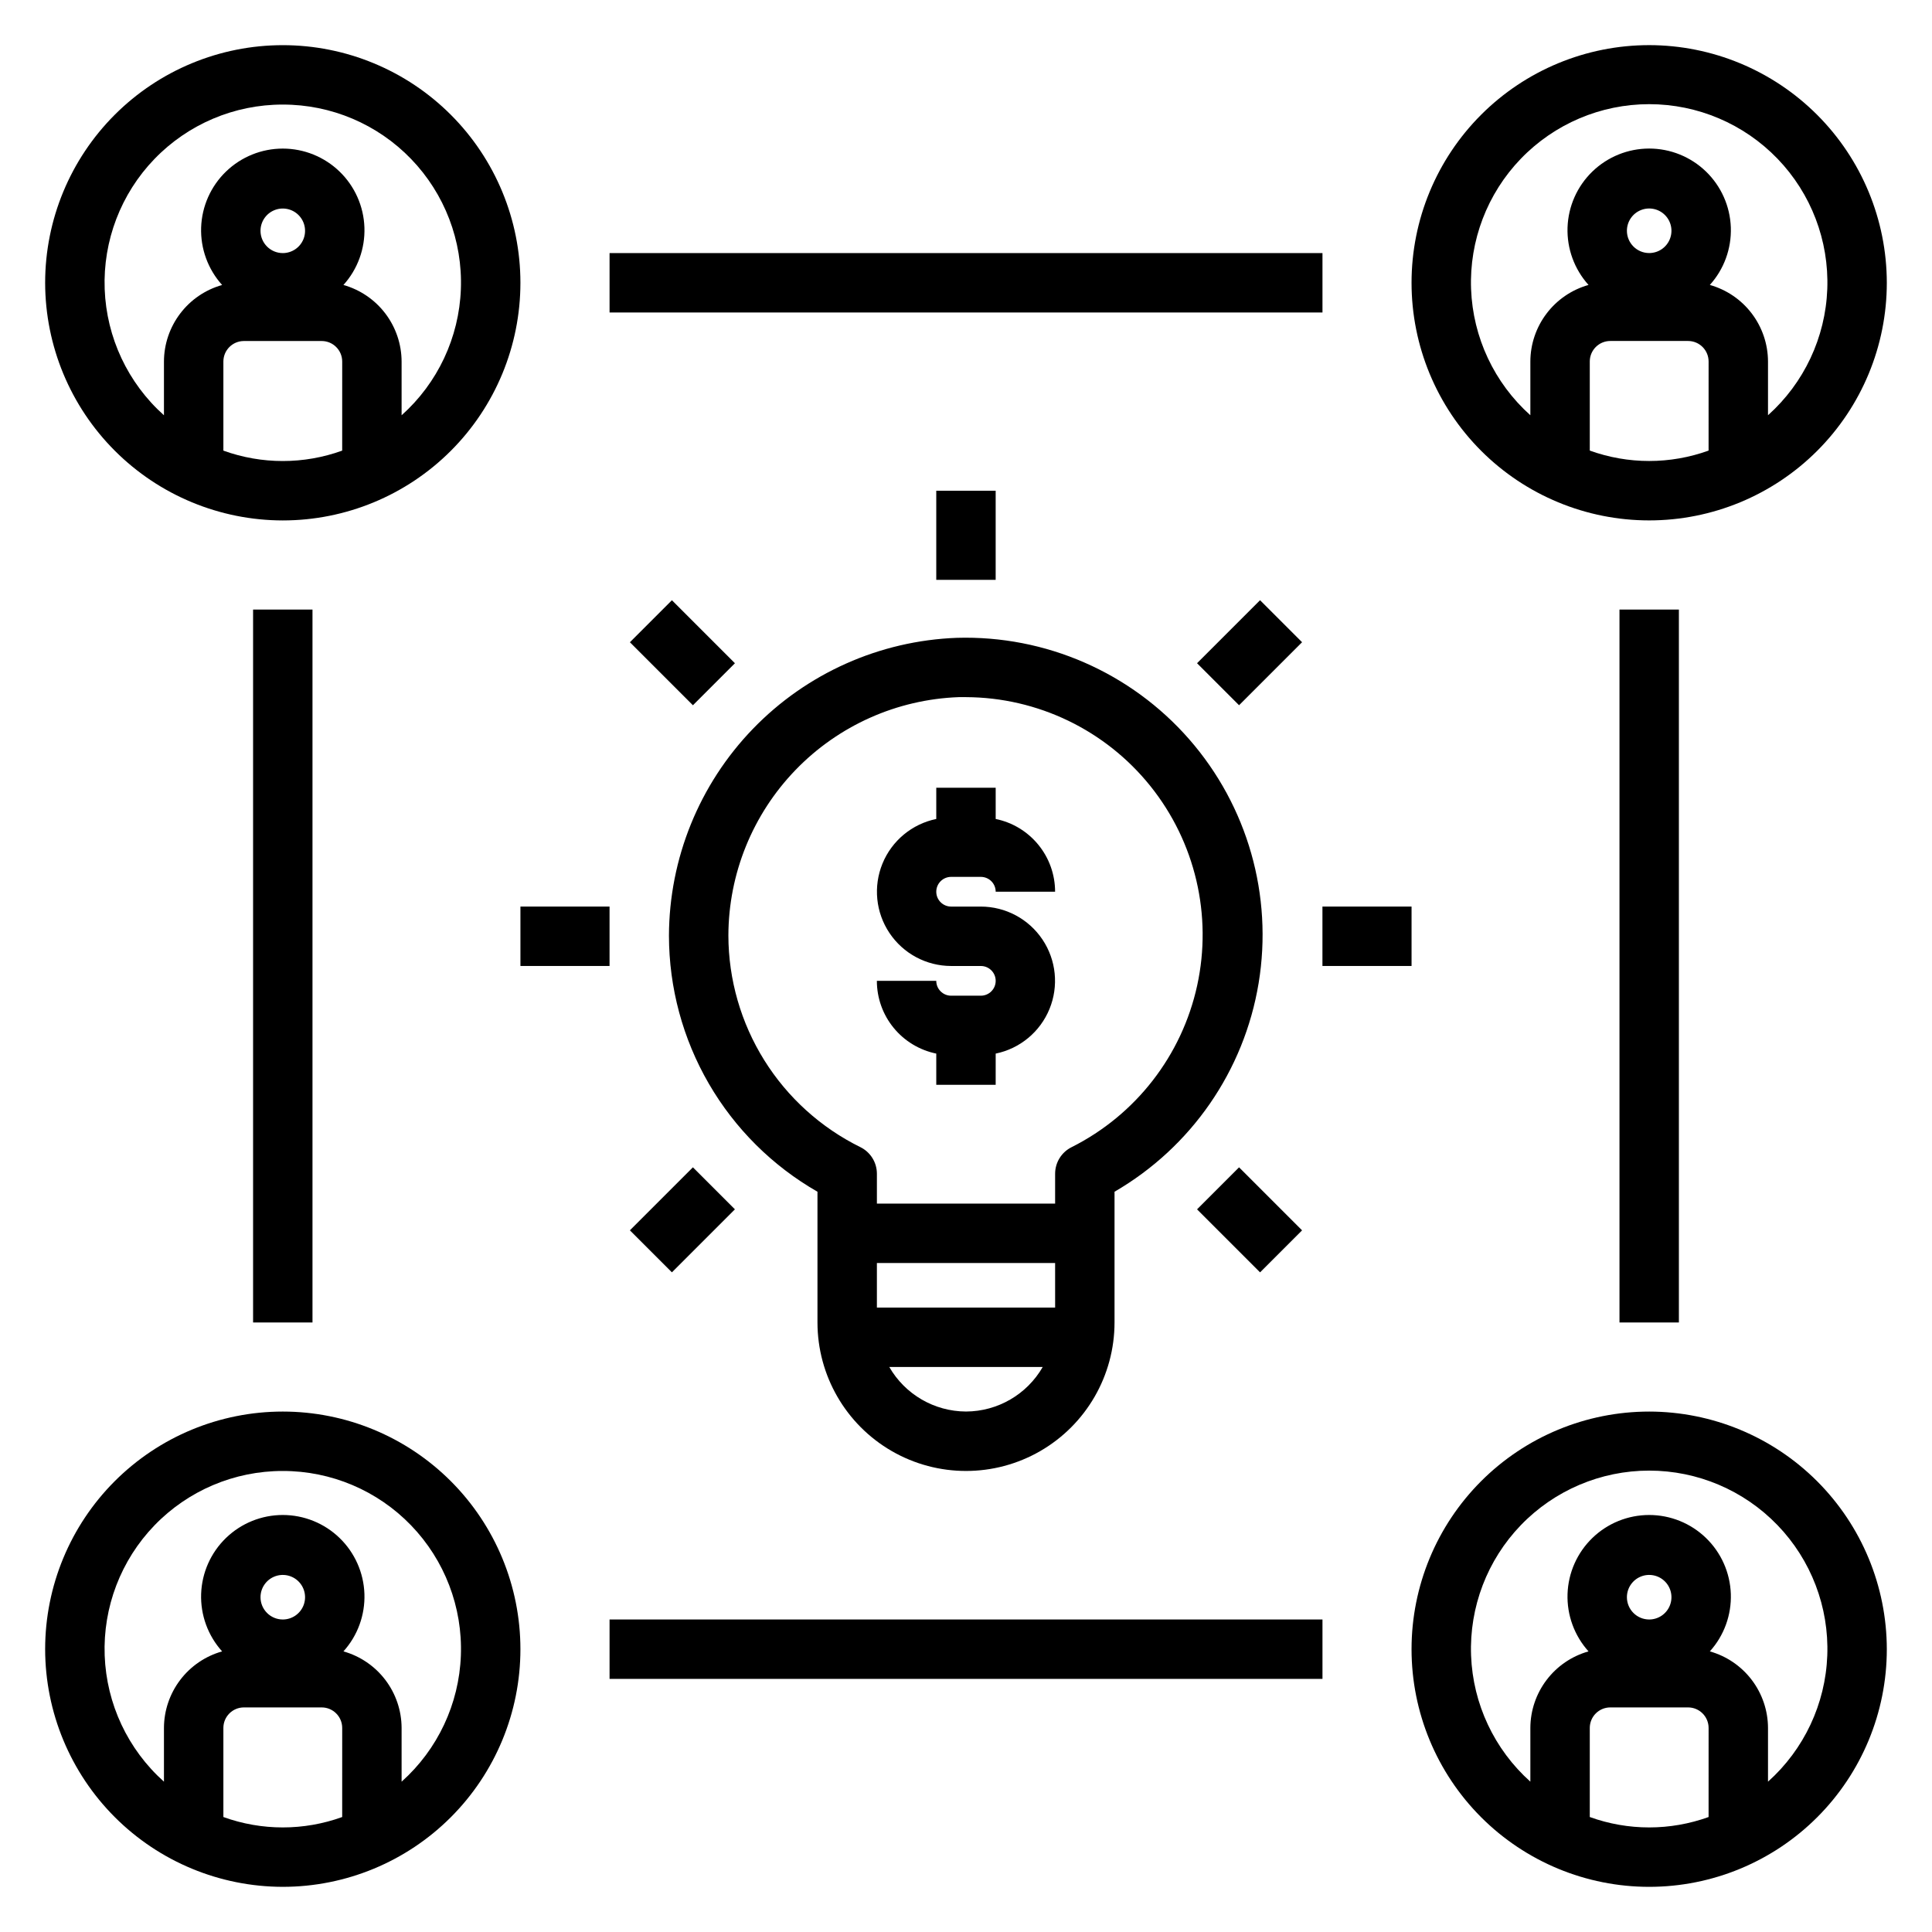 <?xml version="1.0" encoding="UTF-8"?>
<!-- Uploaded to: SVG Find, www.svgrepo.com, Generator: SVG Find Mixer Tools -->
<svg fill="#000000" width="800px" height="800px" version="1.1" viewBox="144 144 512 512" xmlns="http://www.w3.org/2000/svg">
 <g>
  <path d="m321.28 391.98c0.016 13.77 3.66 27.293 10.57 39.207 6.91 11.91 16.844 21.789 28.789 28.633v34.637c0 14.062 7.504 27.059 19.684 34.09 12.176 7.031 27.18 7.031 39.359 0 12.176-7.031 19.68-20.027 19.68-34.09v-34.637c20.348-11.797 34.355-32.074 38.188-55.281 3.828-23.207-2.918-46.91-18.395-64.621-15.48-17.711-38.066-27.574-61.578-26.887-20.453 0.758-39.82 9.398-54.043 24.117-14.219 14.715-22.195 34.367-22.254 54.832zm78.723 126.09c-8.398-0.031-16.145-4.527-20.336-11.809h40.668c-4.188 7.281-11.938 11.777-20.332 11.809zm23.617-27.551h-47.234v-11.809h47.23zm-25.562-161.77h1.961c19.012 0.082 36.969 8.75 48.859 23.586s16.441 34.25 12.387 52.824c-4.055 18.574-16.285 34.32-33.277 42.852-2.688 1.332-4.383 4.082-4.371 7.082v7.871l-47.23 0.004v-7.875c0.012-3-1.68-5.75-4.371-7.082-10.477-5.164-19.305-13.148-25.484-23.055-6.184-9.91-9.477-21.348-9.504-33.027 0.039-16.375 6.418-32.098 17.797-43.879 11.375-11.777 26.871-18.695 43.234-19.301z"/>
  <path d="m392.12 274.05h15.742v23.617h-15.742z"/>
  <path d="m281.92 384.25h23.617v15.742h-23.617z"/>
  <path d="m494.46 384.25h23.617v15.742h-23.617z"/>
  <path d="m310.93 314.2 11.133-11.133 16.699 16.699-11.133 11.133z"/>
  <path d="m461.23 464.49 11.133-11.133 16.699 16.699-11.133 11.133z"/>
  <path d="m310.93 470.05 16.699-16.699 11.133 11.133-16.699 16.699z"/>
  <path d="m461.23 319.76 16.699-16.699 11.133 11.133-16.699 16.699z"/>
  <path d="m403.93 407.87h-7.871c-2.172 0-3.938-1.762-3.938-3.938h-15.742c0 4.535 1.566 8.934 4.438 12.445 2.867 3.512 6.863 5.926 11.305 6.836v8.273h15.742l0.004-8.273c6.422-1.32 11.766-5.75 14.254-11.816 2.488-6.066 1.789-12.973-1.859-18.418-3.652-5.449-9.773-8.719-16.332-8.727h-7.871c-2.172 0-3.938-1.762-3.938-3.934 0-2.176 1.766-3.938 3.938-3.938h7.871c1.043 0 2.047 0.414 2.785 1.152 0.738 0.738 1.152 1.738 1.152 2.785h15.742c0-4.539-1.566-8.934-4.438-12.445-2.867-3.516-6.863-5.93-11.305-6.836v-8.273h-15.746v8.273c-6.422 1.32-11.766 5.75-14.254 11.816-2.484 6.066-1.789 12.973 1.863 18.418 3.648 5.449 9.77 8.719 16.328 8.727h7.871c2.176 0 3.938 1.762 3.938 3.934 0 2.176-1.762 3.938-3.938 3.938z"/>
  <path d="m581.05 155.96c-16.703 0-32.719 6.637-44.531 18.445-11.809 11.812-18.445 27.828-18.445 44.531s6.637 32.723 18.445 44.531c11.812 11.809 27.828 18.445 44.531 18.445 16.703 0 32.723-6.637 44.531-18.445 11.809-11.809 18.445-27.828 18.445-44.531-0.02-16.695-6.66-32.703-18.465-44.508-11.809-11.809-27.816-18.449-44.512-18.469zm15.742 107.45h0.004c-10.176 3.676-21.316 3.676-31.488 0v-23.617 0.004c0.004-3 2.434-5.43 5.43-5.434h20.625c3 0.004 5.426 2.434 5.434 5.434zm-21.648-58.254h0.004c0-2.387 1.438-4.539 3.644-5.453 2.203-0.914 4.746-0.41 6.434 1.281 1.688 1.688 2.191 4.227 1.277 6.434-0.91 2.207-3.066 3.644-5.453 3.644-3.258-0.004-5.898-2.644-5.902-5.906zm37.395 48.887v-14.246c-0.016-4.598-1.527-9.062-4.309-12.723-2.781-3.66-6.68-6.312-11.105-7.559 3.762-4.168 5.754-9.633 5.562-15.242-0.195-5.609-2.559-10.926-6.594-14.824-4.035-3.898-9.43-6.082-15.043-6.082-5.613 0-11.008 2.184-15.043 6.082-4.035 3.898-6.398 9.215-6.594 14.824-0.191 5.609 1.805 11.074 5.562 15.242-4.426 1.246-8.32 3.898-11.102 7.559-2.781 3.66-4.297 8.125-4.312 12.723v14.25-0.004c-9.562-8.555-15.234-20.629-15.711-33.453-0.477-12.82 4.285-25.285 13.188-34.523 8.902-9.238 21.18-14.461 34.012-14.461 12.832 0 25.109 5.223 34.012 14.461s13.664 21.703 13.188 34.523c-0.477 12.824-6.148 24.898-15.711 33.453z"/>
  <path d="m218.94 281.92c16.703 0 32.723-6.637 44.531-18.445s18.445-27.828 18.445-44.531-6.637-32.719-18.445-44.531c-11.809-11.809-27.828-18.445-44.531-18.445s-32.719 6.637-44.531 18.445c-11.809 11.812-18.445 27.828-18.445 44.531 0.02 16.695 6.66 32.703 18.469 44.512 11.805 11.805 27.812 18.445 44.508 18.465zm15.742-18.5h0.004c-10.176 3.676-21.316 3.676-31.488 0v-23.617 0.004c0.004-3 2.434-5.43 5.43-5.434h20.625c3 0.004 5.43 2.434 5.434 5.434zm-21.645-58.254c0-2.387 1.438-4.539 3.644-5.453 2.207-0.914 4.746-0.41 6.434 1.281 1.688 1.688 2.191 4.227 1.281 6.434-0.914 2.207-3.07 3.644-5.457 3.644-3.258-0.004-5.898-2.644-5.902-5.906zm5.902-33.453c12.824-0.016 25.102 5.188 34.004 14.418 8.902 9.227 13.668 21.68 13.191 34.496-0.473 12.812-6.144 24.883-15.707 33.426v-14.246c-0.016-4.598-1.527-9.062-4.309-12.723-2.781-3.66-6.68-6.312-11.105-7.559 3.762-4.168 5.754-9.633 5.562-15.242-0.195-5.609-2.559-10.926-6.594-14.824-4.035-3.898-9.43-6.082-15.043-6.082-5.613 0-11.004 2.184-15.043 6.082-4.035 3.898-6.398 9.215-6.594 14.824-0.191 5.609 1.805 11.074 5.562 15.242-4.426 1.246-8.32 3.898-11.102 7.559-2.781 3.66-4.297 8.125-4.312 12.723v14.25-0.004c-9.562-8.543-15.23-20.613-15.707-33.426-0.473-12.816 4.289-25.27 13.191-34.496 8.906-9.23 21.18-14.434 34.004-14.418z"/>
  <path d="m581.05 518.08c-16.703 0-32.719 6.637-44.531 18.445-11.809 11.812-18.445 27.828-18.445 44.531 0 16.703 6.637 32.723 18.445 44.531 11.812 11.809 27.828 18.445 44.531 18.445 16.703 0 32.723-6.637 44.531-18.445 11.809-11.809 18.445-27.828 18.445-44.531-0.02-16.695-6.66-32.703-18.465-44.512-11.809-11.805-27.816-18.445-44.512-18.465zm15.742 107.45h0.004c-10.176 3.676-21.316 3.676-31.488 0v-23.617c0.004-2.996 2.434-5.426 5.43-5.43h20.625c3 0.004 5.426 2.434 5.434 5.43zm-21.648-58.254h0.004c0-2.387 1.438-4.539 3.644-5.453 2.203-0.914 4.746-0.41 6.434 1.281 1.688 1.688 2.191 4.227 1.277 6.434-0.91 2.207-3.066 3.644-5.453 3.644-3.258-0.004-5.898-2.644-5.902-5.906zm37.395 48.887v-14.25c-0.016-4.594-1.527-9.059-4.309-12.719-2.781-3.66-6.68-6.312-11.105-7.559 3.762-4.168 5.754-9.633 5.562-15.242-0.195-5.609-2.559-10.926-6.594-14.824-4.035-3.902-9.43-6.082-15.043-6.082-5.613 0-11.008 2.18-15.043 6.082-4.035 3.898-6.398 9.215-6.594 14.824-0.191 5.609 1.805 11.074 5.562 15.242-4.426 1.246-8.32 3.898-11.102 7.559-2.781 3.66-4.297 8.125-4.312 12.719v14.25c-9.562-8.555-15.234-20.629-15.711-33.453-0.477-12.82 4.285-25.285 13.188-34.523 8.902-9.238 21.18-14.461 34.012-14.461 12.832 0 25.109 5.223 34.012 14.461s13.664 21.703 13.188 34.523c-0.477 12.824-6.148 24.898-15.711 33.453z"/>
  <path d="m218.94 644.03c16.703 0 32.723-6.637 44.531-18.445 11.809-11.809 18.445-27.828 18.445-44.531 0-16.703-6.637-32.719-18.445-44.531-11.809-11.809-27.828-18.445-44.531-18.445s-32.719 6.637-44.531 18.445c-11.809 11.812-18.445 27.828-18.445 44.531 0.02 16.695 6.66 32.703 18.469 44.512 11.805 11.805 27.812 18.445 44.508 18.465zm15.742-18.5h0.004c-10.176 3.676-21.316 3.676-31.488 0v-23.617c0.004-2.996 2.434-5.426 5.43-5.43h20.625c3 0.004 5.43 2.434 5.434 5.43zm-21.648-58.254h0.004c0-2.387 1.438-4.539 3.644-5.453 2.207-0.914 4.746-0.41 6.434 1.281 1.688 1.688 2.191 4.227 1.281 6.434-0.914 2.207-3.07 3.644-5.457 3.644-3.258-0.004-5.898-2.644-5.902-5.906zm5.906-33.453c12.824-0.016 25.102 5.188 34.004 14.418 8.902 9.227 13.668 21.68 13.191 34.496-0.473 12.812-6.144 24.883-15.707 33.426v-14.25c-0.016-4.594-1.527-9.059-4.309-12.719-2.781-3.66-6.68-6.312-11.105-7.559 3.762-4.168 5.754-9.633 5.562-15.242-0.195-5.609-2.559-10.926-6.594-14.824-4.035-3.902-9.43-6.082-15.043-6.082-5.613 0-11.004 2.18-15.043 6.082-4.035 3.898-6.398 9.215-6.594 14.824-0.191 5.609 1.805 11.074 5.562 15.242-4.426 1.246-8.32 3.898-11.102 7.559-2.781 3.66-4.297 8.125-4.312 12.719v14.25c-9.562-8.543-15.23-20.613-15.707-33.426-0.473-12.816 4.289-25.27 13.191-34.496 8.906-9.23 21.18-14.434 34.004-14.418z"/>
  <path d="m305.54 211.07h188.93v15.742h-188.93z"/>
  <path d="m211.07 305.54h15.742v188.93h-15.742z"/>
  <path d="m305.54 573.18h188.93v15.742h-188.93z"/>
  <path d="m573.18 305.54h15.742v188.93h-15.742z"/>
 </g>
</svg>